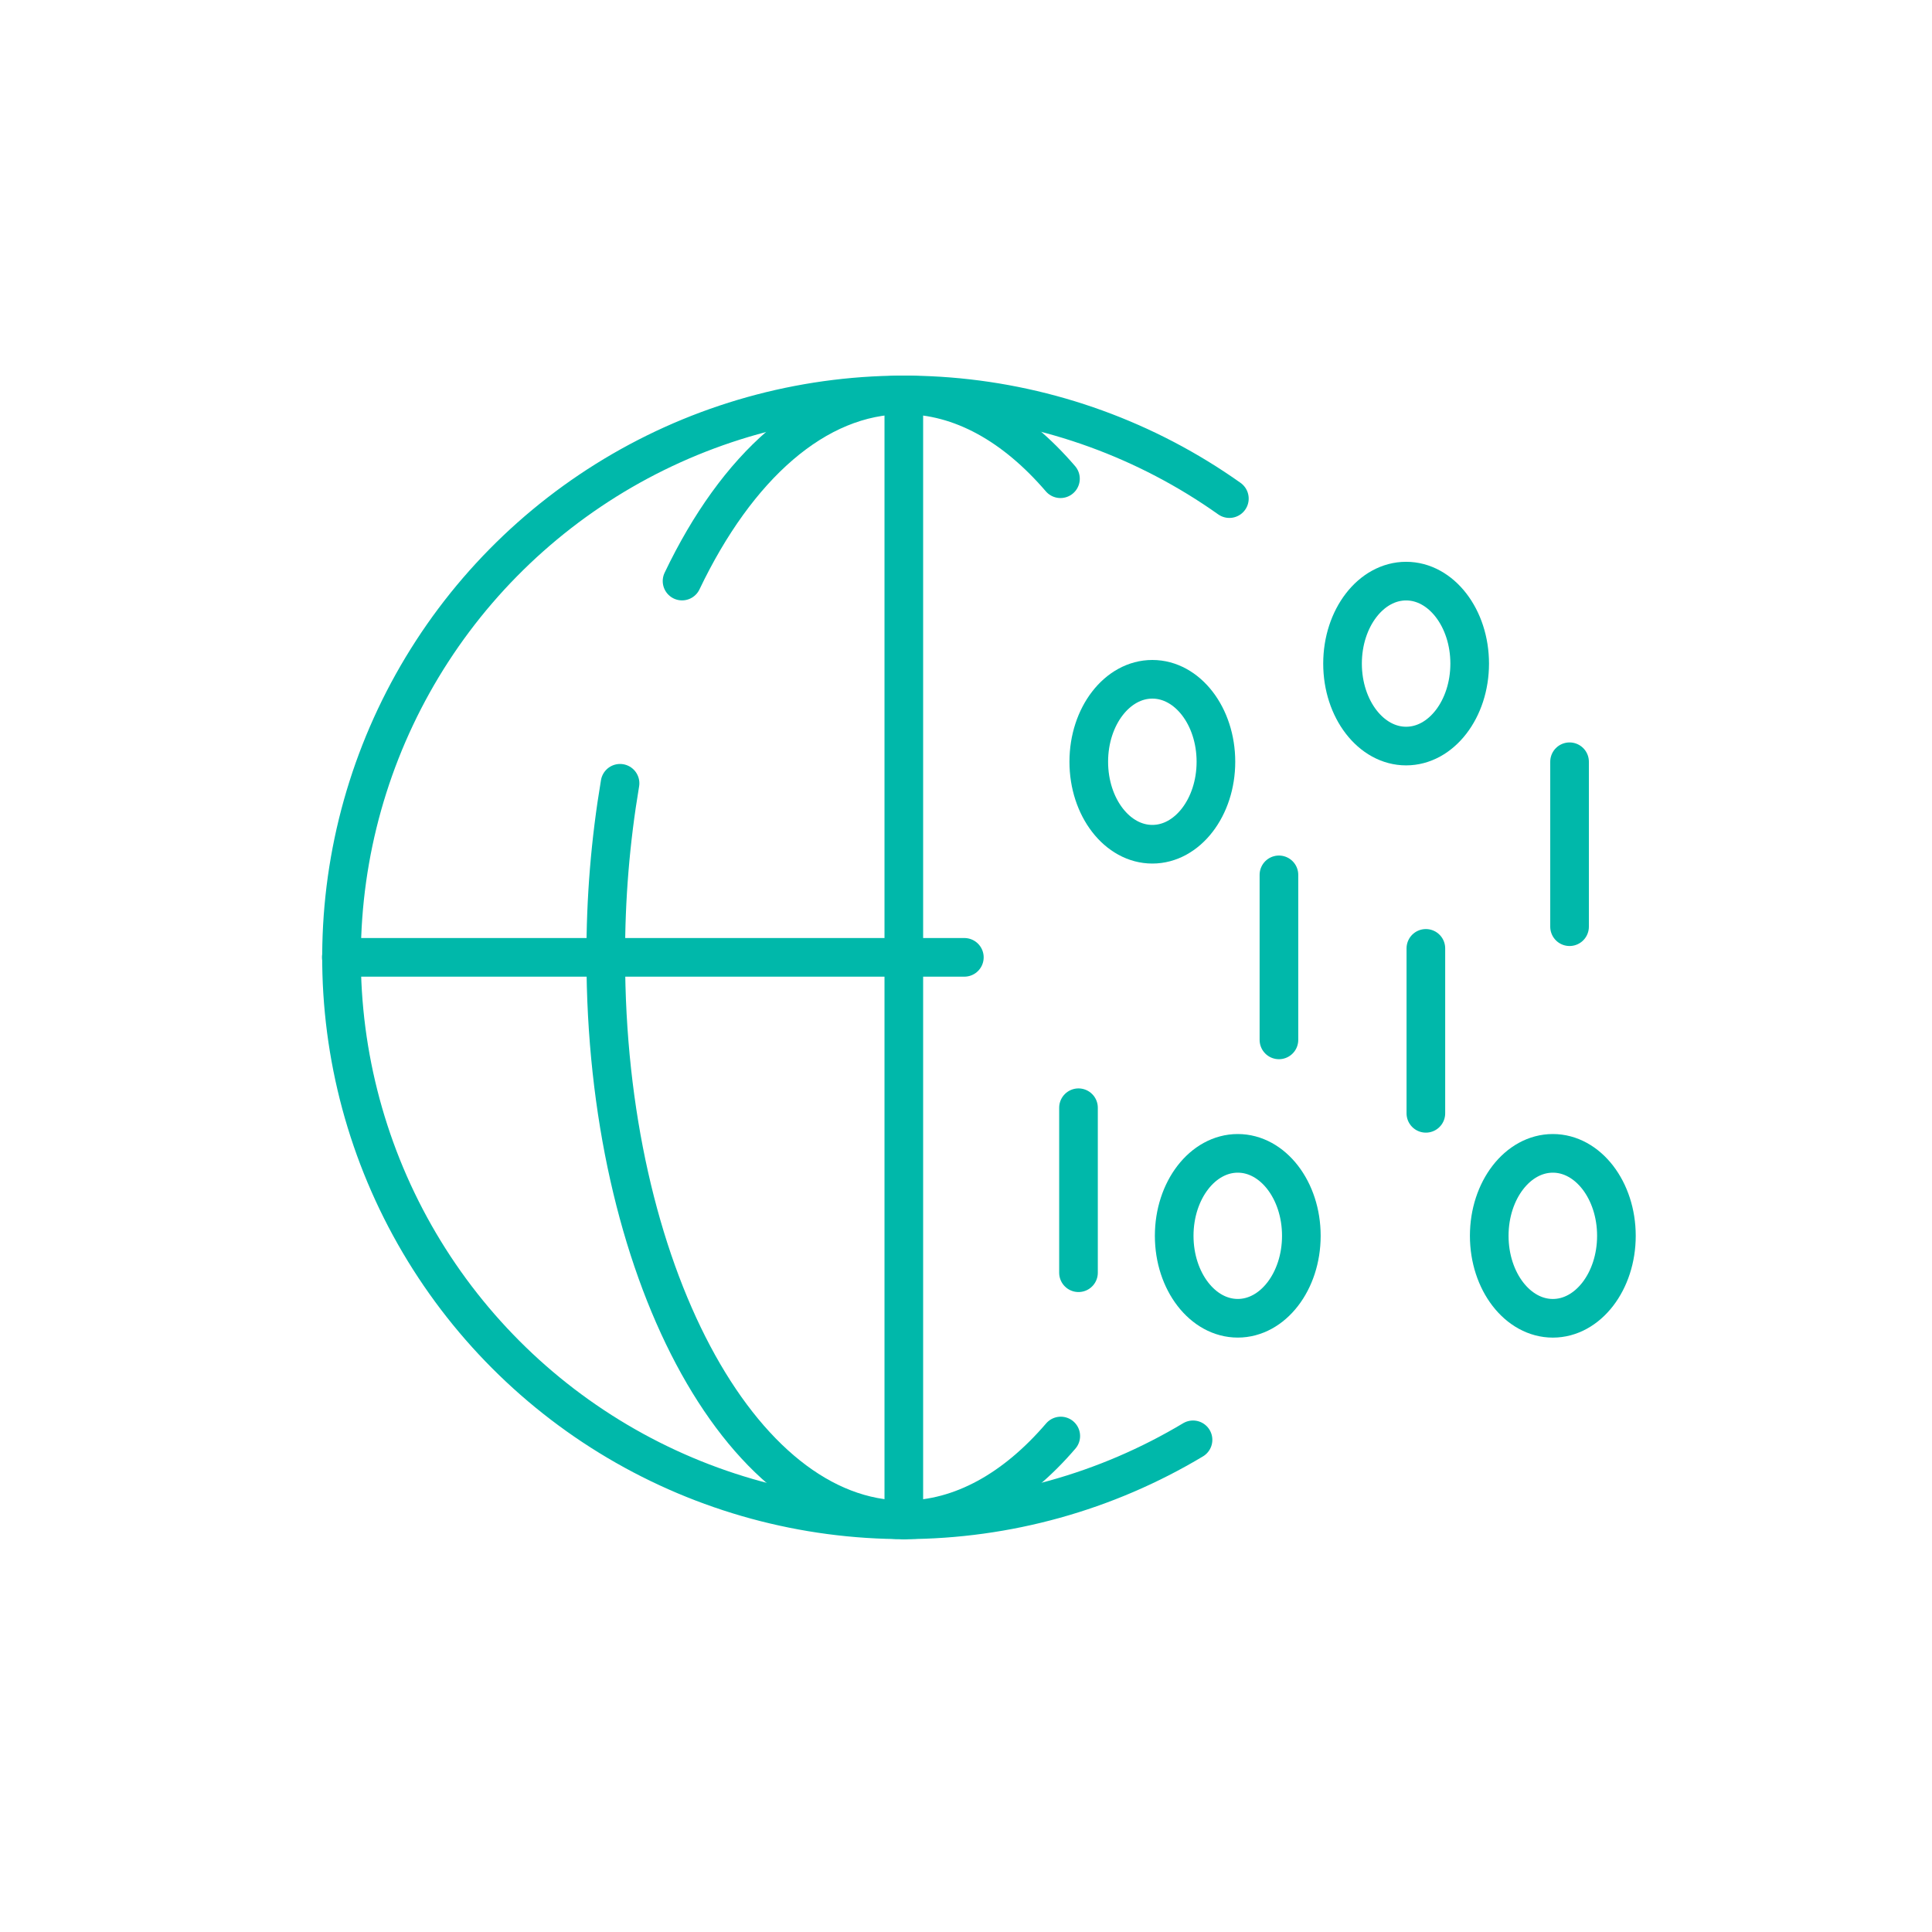 <svg width="75" height="75" viewBox="0 0 75 75" fill="none" xmlns="http://www.w3.org/2000/svg">
<path d="M44.734 32.773C46.097 32.773 47.202 31.339 47.202 29.571C47.202 27.803 46.097 26.37 44.734 26.37C43.371 26.37 42.266 27.803 42.266 29.571C42.266 31.339 43.371 32.773 44.734 32.773Z" stroke="#00B8AA" stroke-width="1.5" stroke-linecap="round" stroke-linejoin="round"/>
<path d="M49.648 33.962V40.368" stroke="#00B8AA" stroke-width="1.5" stroke-linecap="round" stroke-linejoin="round"/>
<path d="M60.93 29.571V35.974" stroke="#00B8AA" stroke-width="1.5" stroke-linecap="round" stroke-linejoin="round"/>
<path d="M54.585 28.962C55.948 28.962 57.053 27.529 57.053 25.761C57.053 23.993 55.948 22.559 54.585 22.559C53.222 22.559 52.117 23.993 52.117 25.761C52.117 27.529 53.222 28.962 54.585 28.962Z" stroke="#00B8AA" stroke-width="1.5" stroke-linecap="round" stroke-linejoin="round"/>
<path d="M60.281 51.176C61.644 51.176 62.749 49.742 62.749 47.974C62.749 46.206 61.644 44.773 60.281 44.773C58.917 44.773 57.812 46.206 57.812 47.974C57.812 49.742 58.917 51.176 60.281 51.176Z" stroke="#00B8AA" stroke-width="1.5" stroke-linecap="round" stroke-linejoin="round"/>
<path d="M55.352 36.816V43.219" stroke="#00B8AA" stroke-width="1.5" stroke-linecap="round" stroke-linejoin="round"/>
<path d="M41.867 43.002V49.407" stroke="#00B8AA" stroke-width="1.5" stroke-linecap="round" stroke-linejoin="round"/>
<path d="M48.05 51.175C49.413 51.175 50.518 49.742 50.518 47.974C50.518 46.206 49.413 44.773 48.05 44.773C46.687 44.773 45.582 46.206 45.582 47.974C45.582 49.742 46.687 51.175 48.05 51.175Z" stroke="#00B8AA" stroke-width="1.5" stroke-linecap="round" stroke-linejoin="round"/>
<path d="M46.313 55.894C42.939 57.916 39.081 58.988 35.146 58.998C31.212 59.008 27.349 57.955 23.964 55.95C20.579 53.945 17.799 51.063 15.917 47.608C14.036 44.153 13.122 40.254 13.274 36.322C13.426 32.391 14.637 28.574 16.779 25.275C18.922 21.975 21.916 19.316 25.445 17.577C28.974 15.839 32.907 15.087 36.829 15.4C40.751 15.713 44.515 17.08 47.724 19.356" stroke="#00B8AA" stroke-width="1.5" stroke-linecap="round" stroke-linejoin="round"/>
<path d="M41.179 55.746C39.412 57.808 37.319 59 35.096 59C28.702 59 23.516 49.223 23.516 37.164C23.509 34.9 23.694 32.639 24.07 30.407" stroke="#00B8AA" stroke-width="1.5" stroke-linecap="round" stroke-linejoin="round"/>
<path d="M26.477 22.557C28.595 18.121 31.667 15.33 35.082 15.33C37.314 15.33 39.396 16.522 41.167 18.584" stroke="#00B8AA" stroke-width="1.5" stroke-linecap="round" stroke-linejoin="round"/>
<path d="M35.086 15.33V59" stroke="#00B8AA" stroke-width="1.5" stroke-linecap="round" stroke-linejoin="round"/>
<path d="M13.25 37.164H37.436" stroke="#00B8AA" stroke-width="1.5" stroke-linecap="round" stroke-linejoin="round"/>
</svg>
